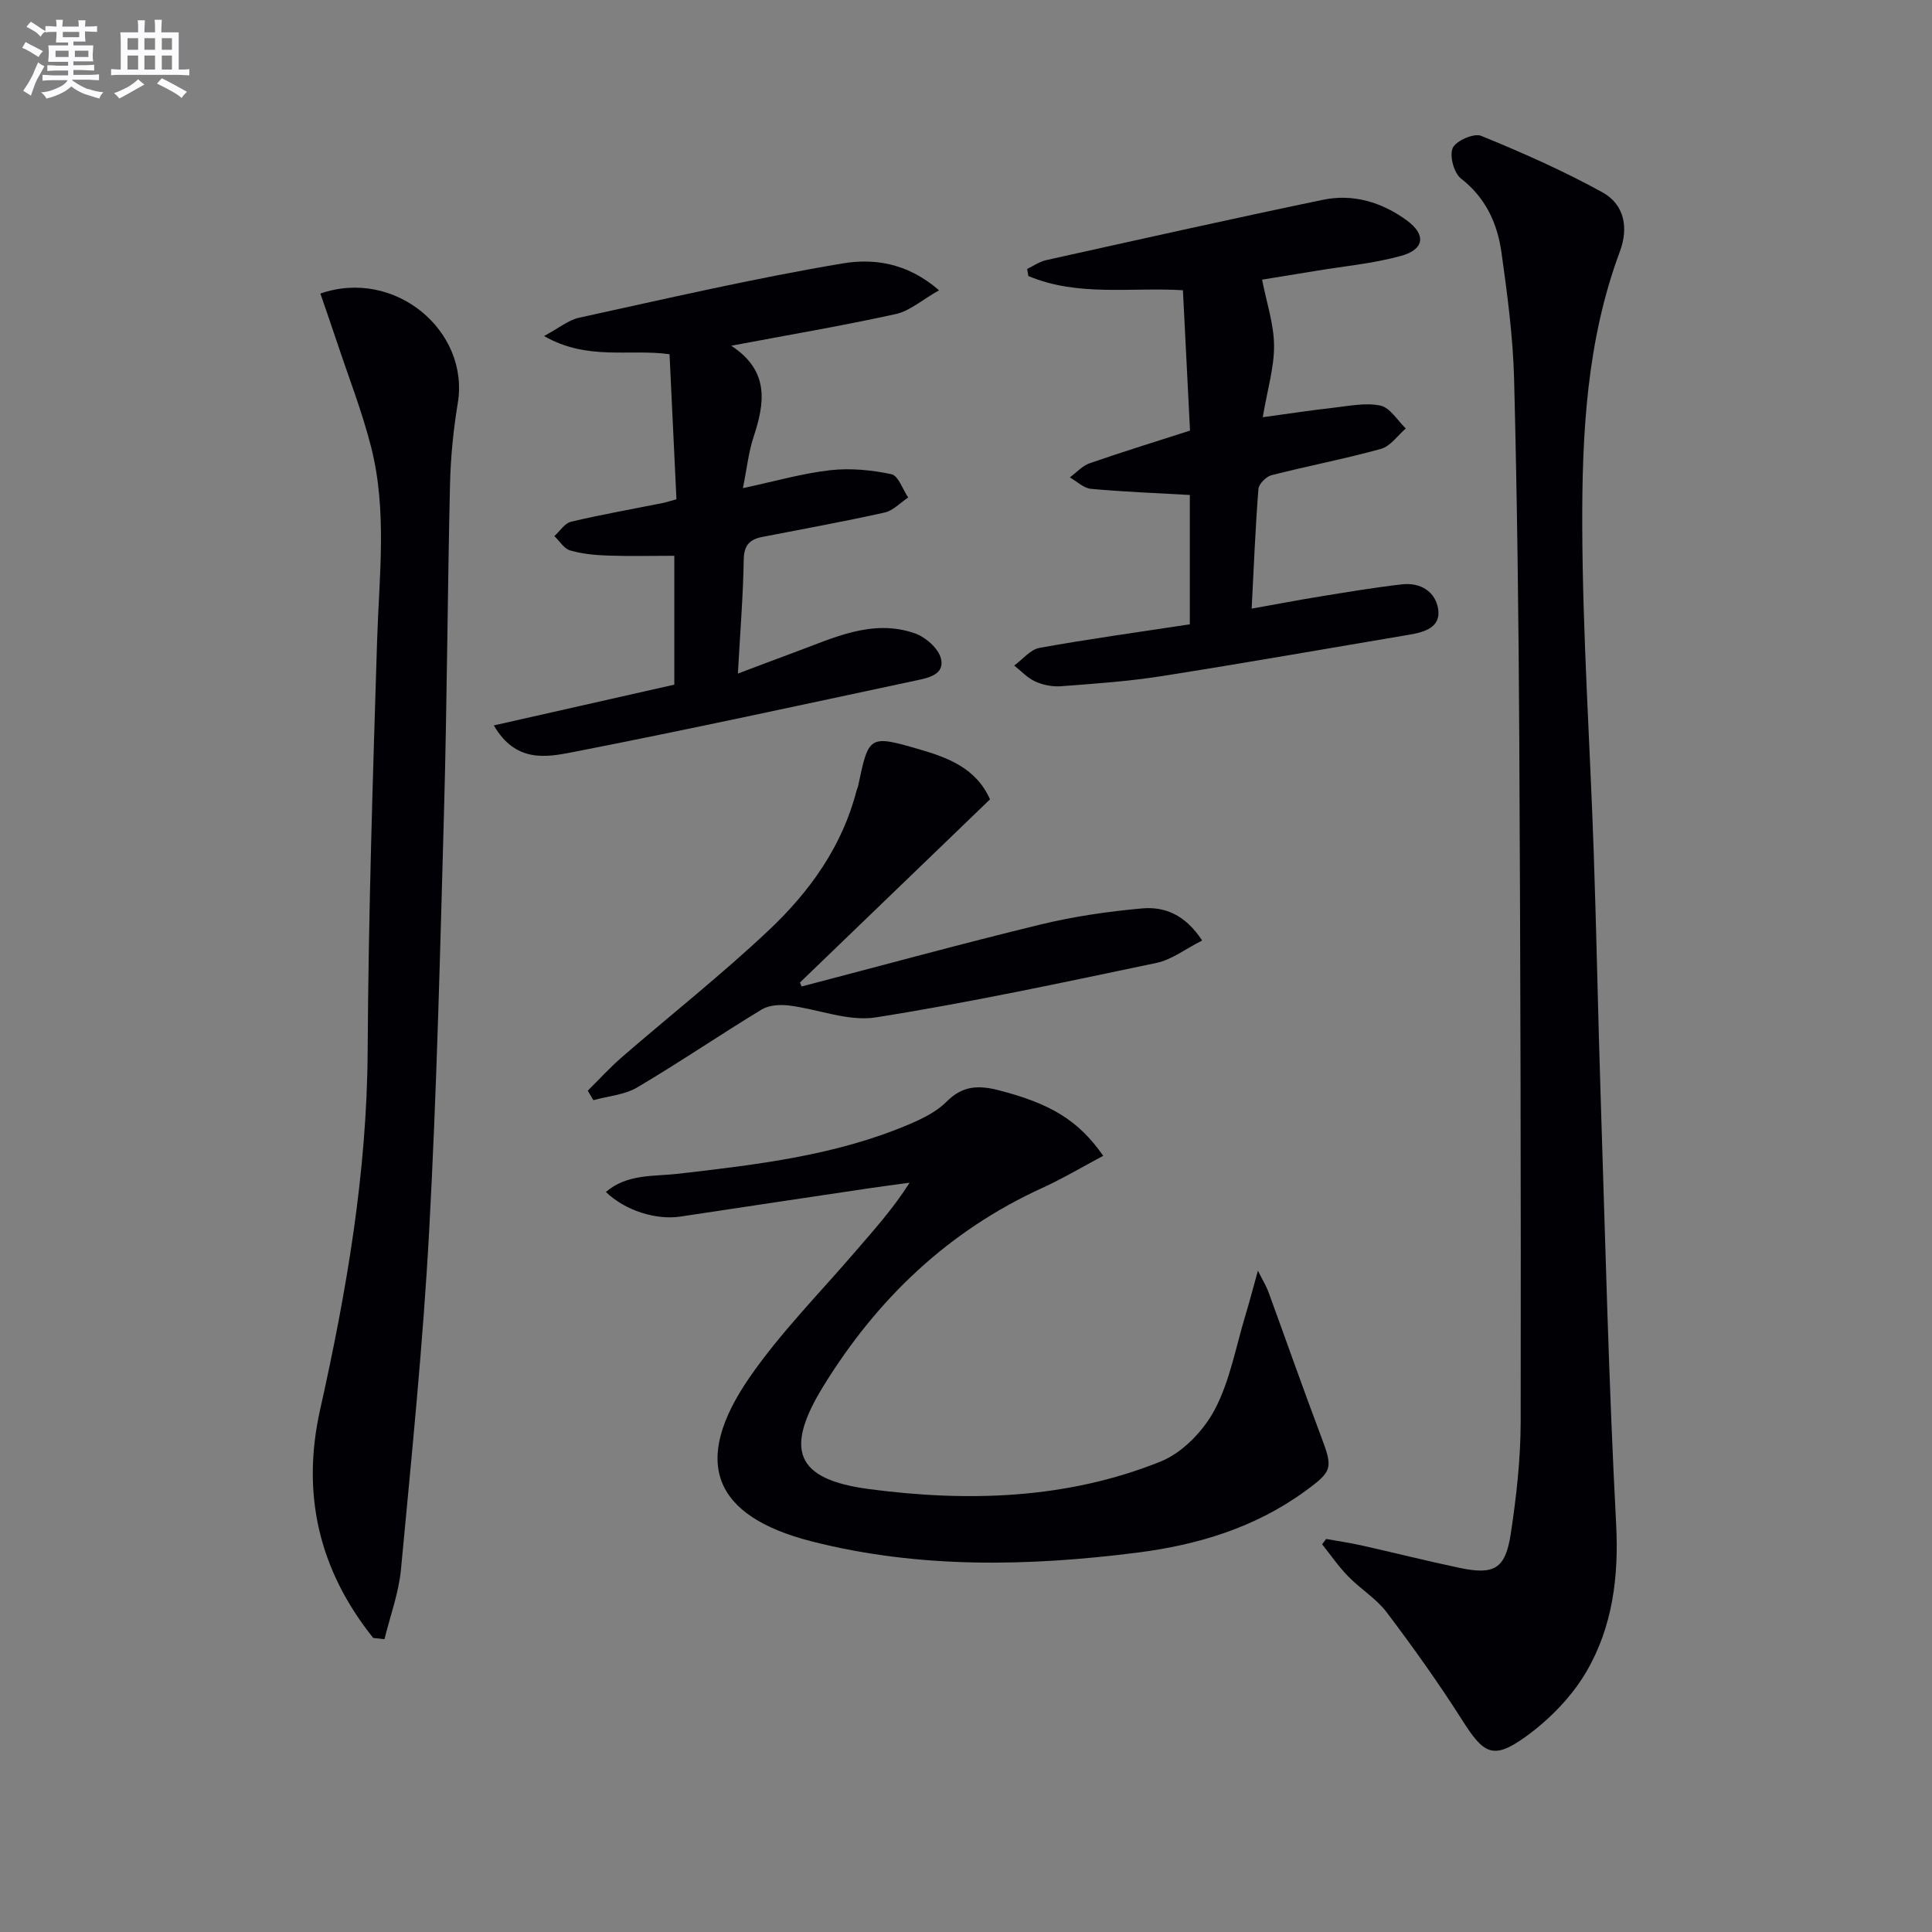 <svg enable-background="new 0 0 400 400" viewBox="0 0 400 400" xmlns="http://www.w3.org/2000/svg"><rect x="0" y="0" width="400" height="400" fill="#808080" stroke="none"/><g fill="#010105"><path d="m274.56 318.63c2.4.43 4.81.77 7.19 1.3 6.79 1.52 13.53 3.22 20.33 4.66 7.26 1.54 9.58.28 10.7-6.99 1.17-7.69 2.05-15.52 2.06-23.29.07-47.13-.04-94.27-.29-141.4-.13-24.8-.44-49.59-1.07-74.38-.22-8.76-1.4-17.53-2.61-26.22-.84-6.02-3.25-11.35-8.39-15.35-1.46-1.14-2.43-4.72-1.71-6.32.67-1.5 4.39-3.12 5.88-2.52 8.54 3.49 17.03 7.24 25.1 11.69 4.51 2.49 5.5 7.24 3.62 12.28-6.86 18.41-7.85 37.74-7.78 56.99.08 22.42 1.6 44.84 2.37 67.26.59 17.13.9 34.26 1.46 51.39.95 29.25 1.64 58.52 3.18 87.75.58 10.99-.74 21.36-6.17 30.65-3.07 5.24-7.75 10-12.72 13.55-6.6 4.72-8.56 3.41-12.91-3.44-4.88-7.69-10.18-15.12-15.67-22.39-2.16-2.86-5.44-4.85-7.99-7.46-1.99-2.04-3.62-4.42-5.41-6.66.27-.35.55-.73.83-1.1z"/><path d="m260.44 263.08c1.15 2.29 1.74 3.23 2.12 4.25 3.64 9.96 7.15 19.97 10.89 29.9 2.53 6.72 2.56 7.28-3.3 11.54-10.35 7.53-22.24 11.11-34.72 12.69-22.56 2.86-45.15 3.33-67.37-2.33-20.53-5.23-24.93-16.51-12.84-34 6.4-9.25 14.45-17.37 21.81-25.94 3.86-4.49 7.84-8.88 11.29-14.32-2.86.39-5.72.75-8.57 1.18-12.97 1.93-25.93 3.87-38.89 5.83-5.01.76-11.43-1.23-15.42-5.1 4.44-3.79 9.92-3.18 14.94-3.76 16.34-1.9 32.69-3.76 48-10.31 2.72-1.16 5.58-2.58 7.62-4.64 3.31-3.34 6.64-3.42 10.87-2.32 10.48 2.72 16.35 6.09 21.54 13.55-4.26 2.26-8.35 4.7-12.66 6.67-19.42 8.87-34.12 22.93-45.22 40.92-8.17 13.23-5.92 19.39 9.41 21.41 20.39 2.69 40.92 2.11 60.34-5.7 4.51-1.81 8.86-6.31 11.18-10.68 3.2-6.03 4.41-13.11 6.44-19.76.78-2.59 1.46-5.21 2.54-9.08z"/><path d="m77.27 339.12c-11.13-13.92-14.94-29.59-11-47.23 5.47-24.48 9.71-49.08 9.85-74.33.16-28.27 1.07-56.54 1.95-84.8.42-13.44 2.13-26.94-1.23-40.19-1.87-7.37-4.67-14.5-7.07-21.74-1.12-3.37-2.3-6.72-3.44-10.05 15.38-5.35 30.92 7.71 28.45 22.67-.92 5.56-1.48 11.22-1.61 16.85-.52 22.29-.61 44.59-1.22 66.88-.81 29.25-1.51 58.51-3.1 87.73-1.27 23.37-3.64 46.68-5.83 69.99-.46 4.89-2.24 9.66-3.42 14.48-.77-.09-1.55-.18-2.33-.26z"/><path d="m102.24 150.19c12.82-2.9 24.96-5.64 37.37-8.44 0-8.74 0-17.33 0-26.68-4.56 0-9.15.11-13.73-.04-2.63-.09-5.33-.34-7.84-1.07-1.27-.37-2.19-1.94-3.26-2.97 1.14-1.02 2.13-2.66 3.44-2.97 6.29-1.49 12.67-2.61 19.01-3.88.78-.16 1.55-.42 2.82-.77-.47-9.93-.94-19.83-1.43-30.03-8.27-1.17-16.96 1.41-25.98-3.77 3.12-1.67 5.06-3.31 7.25-3.79 18.15-3.96 36.26-8.17 54.57-11.24 6.16-1.03 13.2-.31 19.96 5.56-3.56 2.02-6.08 4.29-8.95 4.92-10.94 2.41-22 4.28-34.07 6.56 7.95 5.22 6.95 11.82 4.63 18.85-1.05 3.18-1.4 6.59-2.22 10.63 6.78-1.44 12.38-3.07 18.09-3.71 4.16-.47 8.55-.04 12.66.83 1.43.3 2.33 3.14 3.47 4.82-1.61 1.07-3.1 2.71-4.86 3.11-8.42 1.87-16.91 3.42-25.37 5.06-2.61.51-3.77 1.74-3.82 4.71-.12 7.45-.73 14.9-1.21 23.58 4.48-1.68 8.07-3.07 11.68-4.39 8.07-2.95 16.08-7.02 24.95-3.95 2.21.76 4.88 3.11 5.41 5.21.85 3.41-2.77 4.05-5.27 4.58-23.66 5.05-47.31 10.2-71.05 14.83-5.39 1.04-11.73 2.22-16.25-5.55z"/><path d="m246.34 129.26c0-9.78 0-18.22 0-26.78-6.98-.4-13.74-.65-20.46-1.27-1.52-.14-2.92-1.54-4.38-2.37 1.36-1 2.59-2.4 4.11-2.93 6.86-2.38 13.81-4.52 20.77-6.76-.5-9.94-.98-19.37-1.47-29.06-10.81-.65-21.79 1.37-31.99-2.94-.09-.49-.17-.98-.26-1.47 1.31-.62 2.55-1.51 3.93-1.82 19.08-4.23 38.15-8.51 57.29-12.49 6.29-1.31 12.24.5 17.39 4.27 4.02 2.94 3.67 5.99-1.21 7.34-5.72 1.58-11.72 2.12-17.6 3.1-4.09.68-8.18 1.34-11.16 1.82.92 4.69 2.43 9.14 2.48 13.6.04 4.54-1.36 9.09-2.34 14.88 5.49-.75 9.97-1.44 14.48-1.94 3.29-.37 6.74-1.12 9.87-.47 2 .42 3.53 3.08 5.27 4.74-1.7 1.45-3.18 3.68-5.13 4.22-7.49 2.08-15.16 3.53-22.69 5.46-1.11.28-2.62 1.82-2.7 2.87-.62 7.92-.94 15.86-1.4 24.75 5.17-.92 9.8-1.81 14.45-2.56 5.56-.9 11.12-1.84 16.71-2.47 3.79-.43 6.91 1.51 7.46 5.15.56 3.72-2.77 4.74-5.88 5.26-17.16 2.89-34.29 5.91-51.48 8.61-6.86 1.08-13.81 1.55-20.74 2.08-1.75.13-3.71-.26-5.32-.98-1.62-.73-2.92-2.18-4.36-3.31 1.75-1.27 3.35-3.32 5.26-3.66 10.22-1.84 20.54-3.26 31.1-4.87z"/><path d="m248.89 194.72c-3.45 1.74-6.29 3.98-9.46 4.64-19.31 4.05-38.63 8.2-58.11 11.28-5.71.9-11.94-1.72-17.96-2.46-1.85-.23-4.15-.09-5.67.83-8.65 5.25-17.02 10.96-25.73 16.11-2.64 1.56-6.05 1.81-9.11 2.66-.39-.66-.78-1.32-1.16-1.97 2.35-2.32 4.57-4.77 7.06-6.93 10.17-8.81 20.77-17.17 30.54-26.4 8.38-7.92 15.09-17.28 18.05-28.79.08-.32.25-.62.32-.94 2.2-10.49 2.25-10.64 12.71-7.6 5.91 1.72 11.75 3.9 14.6 10.35-13.12 12.64-26.24 25.28-39.35 37.92.12.27.23.54.35.82 16.47-4.3 32.89-8.8 49.42-12.82 6.88-1.67 13.98-2.71 21.04-3.34 4.54-.41 8.86 1.15 12.46 6.64z"/></g><path d="m6.8 9.5c.6.3 1.3.7 2.1 1.1-.4.4-.7.8-.9 1.2-.7-.4-1.3-.8-1.8-1.1s-1.1-.6-1.6-.8c.2-.4.5-.8.7-1.2.4.2.8.5 1.5.8zm.9 6.9c-.3.6-.5 1.1-.7 1.7s-.4 1.1-.6 1.7c-.6-.4-1.1-.7-1.6-1 .7-1 1.2-1.8 1.5-2.4.3-.5.6-1.1.8-1.7.3-.6.5-1.2.8-1.8.3.3.8.6 1.3.8-.7 1.3-1.2 2.2-1.5 2.7zm.1-11c.4.3 1 .7 1.7 1.1-.5.2-.8.6-1.1 1.1-.5-.6-1-1-1.4-1.2s-.9-.6-1.5-.8c.2-.4.5-.7.9-1.1.5.3.9.6 1.4.9zm10.5 13c1 .4 2 .6 3.1.7-.4.4-.7.8-.8 1.3-.9-.2-1.9-.6-3-.9-1-.4-2-.9-2.8-1.6-.5.4-1.1.9-1.9 1.3s-1.9.9-3.3 1.2c-.1-.3-.5-.8-1.1-1.3 1 0 2.1-.3 3.2-.8 1.2-.5 1.9-1 2.3-1.7h-3.2c-.4 0-1 0-2 .1v-1.2c1 0 1.7.1 2 .1h3.3v-1h-2.3c-.2 0-.9 0-2 .1v-1.2c1.2 0 1.9.1 2 .1h2.3v-.8h-4.1c0-.7.1-1.2.1-1.6 0-.5 0-1.1-.1-1.8h4.1v-.6h-2.5c0-.6.1-1.1.1-1.6v-.6h-.5c-.4 0-1 0-1.8.1v-1.3c1.2 0 1.9.1 2.1.1h.2c0-.3 0-.8-.1-1.4h1.4c0 .6-.1 1-.1 1.4h3.4c0-.4 0-.8-.1-1.3h1.5c0 .4-.1.9-.1 1.3.7 0 1.5 0 2.5-.1v1.2c-1 0-1.8-.1-2.5-.1v.6c0 .3 0 .8.1 1.5h-2.5v.8h4.1c0 .7-.1 1.3-.1 1.8s0 1 .1 1.5h-4.1v.8h1.4c.8 0 1.8 0 2.9-.1v1.2c-1 0-1.9-.1-2.8-.1h-1.5v1h3.2c.3 0 1 0 2.1-.1v1.2c-1.1 0-1.8-.1-2.1-.1h-3.4l-.1.1c1.4 1 2.4 1.5 3.4 1.9zm-4.1-6.6v-1.3h-2.7v1.3zm2.2-4.1v-1.1h-3.4v1.1zm1.9 4.1v-1.3h-2.8v1.3z" fill="#fbfafc"/><path d="m37 6.7v2.3 5.4c1 0 1.8 0 2.2-.1v1.3c-.6 0-1.5-.1-2.5-.1h-11.9c-.7 0-1.3 0-1.8.1v-1.3c.5 0 1.1.1 2 .1v-5.2c0-1 0-1.8-.1-2.5h3.7c0-1.3 0-2.1-.1-2.5h1.5c0 .4-.1 1.3-.1 2.5h2.2c0-1.2 0-2.1-.1-2.6h1.5c0 .4-.1 1.3-.1 2.6zm-12.3 13.7c-.3-.4-.7-.8-1.1-1.1 1.1-.4 2.1-.9 2.9-1.3.8-.5 1.5-1 2.1-1.6.4.4.9.8 1.3 1.1-2.5 1.4-4.2 2.4-5.2 2.9zm3.9-10.1v-2.4h-2.2v2.4zm0 4.1v-2.9h-2.2v2.9zm3.5-4.1v-2.4h-2.2v2.4zm0 4.1v-2.9h-2.2v2.9zm.4 2.9 1-1.1c.6.3 1.4.7 2.5 1.3s2 1.1 2.7 1.5c-.4.4-.8.8-1.1 1.3-.8-.8-2.5-1.7-5.1-3zm3.1-7v-2.4h-2.1v2.4zm0 4.1v-2.9h-2.1v2.9z" fill="#fbfafc"/></svg>

